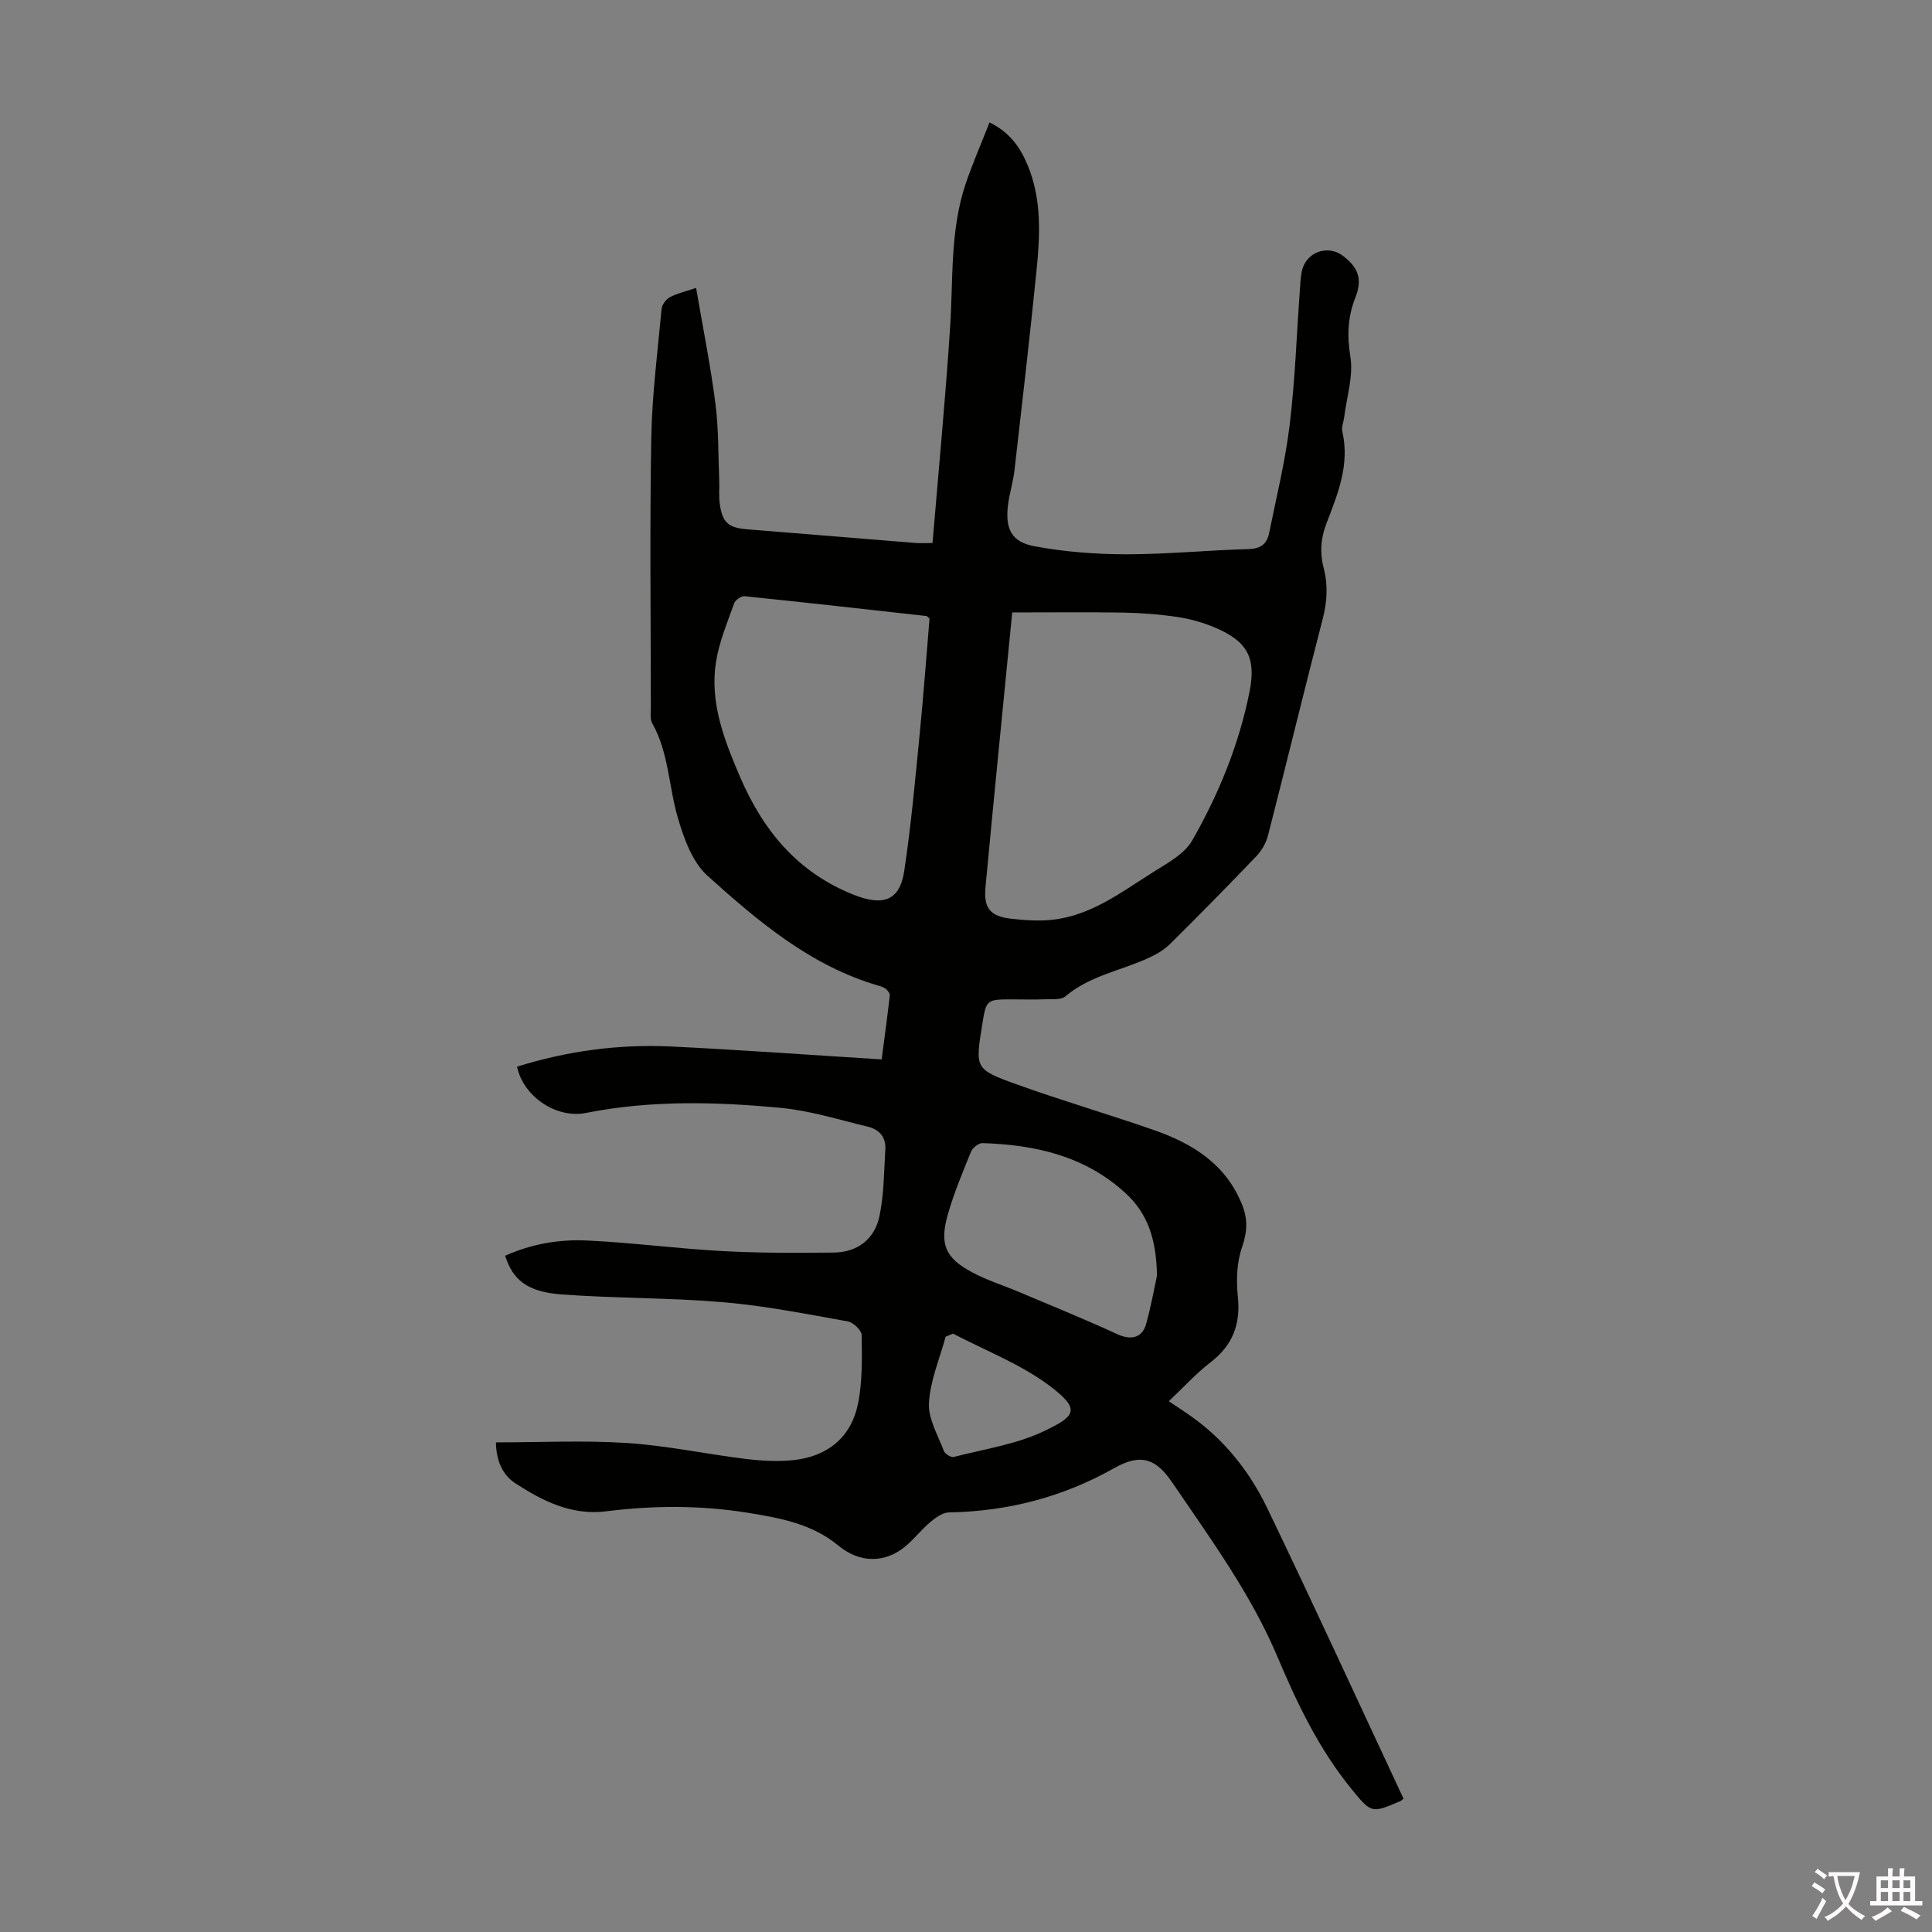 <svg enable-background="new 0 0 400 400" viewBox="0 0 400 400" xmlns="http://www.w3.org/2000/svg"><rect x="0" y="0" width="400" height="400" fill="#808080" stroke="none"/><path d="m290.58 372.38c-.32.26-.46.44-.65.52-5.95 2.54-5.98 2.56-10.07-2.44-6.72-8.23-11.27-17.7-15.36-27.4-5.52-13.09-13.89-24.48-21.79-36.11-3.23-4.75-6.32-6.23-12.01-3-10.61 6-22.03 8.96-34.22 9.18-1.31.02-2.76 1.07-3.86 1.99-1.79 1.5-3.25 3.4-5.03 4.92-4.32 3.68-9.63 3.6-14-.03-5.5-4.57-12.24-5.76-18.99-6.84-9.68-1.54-19.39-1.49-29.09-.27-7.16.9-13.11-2.11-18.77-5.77-2.85-1.84-4.01-4.95-4.06-8.5 9.14 0 18.18-.45 27.17.13 8.23.54 16.38 2.3 24.59 3.3 3.31.4 6.73.59 10.03.22 6.92-.79 11.73-4.73 13.15-11.56.96-4.63.84-9.52.78-14.29-.01-1-1.74-2.65-2.88-2.85-8.55-1.53-17.11-3.23-25.75-3.97-11.13-.95-22.34-.79-33.48-1.61-7.11-.53-10.09-2.97-11.71-8.01 5.38-2.42 11.12-3.43 16.9-3.16 9.37.44 18.7 1.68 28.06 2.19 7.68.42 15.39.39 23.08.31 4.94-.05 8.47-2.81 9.46-7.53.95-4.52.94-9.25 1.22-13.9.15-2.46-1.3-4.07-3.58-4.62-5.95-1.43-11.89-3.31-17.93-3.89-13.48-1.29-27-1.64-40.45 1.03-6.26 1.24-13.05-3.5-14.29-9.58 10.41-3.25 21.09-4.7 31.97-4.17 14.39.7 28.77 1.75 43.52 2.67.61-4.65 1.19-8.93 1.68-13.22.05-.41-.37-.99-.74-1.31-.4-.35-.97-.55-1.5-.71-14.09-4.07-24.98-13.32-35.51-22.79-3.13-2.82-4.87-7.7-6.12-11.96-1.91-6.48-1.87-13.5-5.32-19.62-.49-.88-.28-2.19-.28-3.3-.01-18.58-.24-37.17.09-55.74.16-8.93 1.31-17.84 2.14-26.75.08-.88.93-2 1.73-2.42 1.56-.81 3.34-1.21 5.41-1.91 1.39 8.13 2.98 16 4 23.94.68 5.27.57 10.65.79 15.98.06 1.56-.11 3.15.1 4.69.55 4.05 1.78 5.06 5.82 5.38 11.6.92 23.19 1.89 34.78 2.82.86.07 1.72.01 3.46.01 1.25-15.01 2.68-29.89 3.65-44.81.64-9.92-.03-19.96 3.21-29.57 1.42-4.2 3.21-8.28 4.94-12.7 4.22 2.06 6.36 5.18 7.88 8.82 2.95 7.07 2.59 14.48 1.85 21.84-1.39 13.8-2.98 27.58-4.56 41.36-.28 2.43-1.06 4.81-1.35 7.24-.58 4.88.7 7.59 5.46 8.48 6.2 1.16 12.61 1.66 18.92 1.67 8.49.01 16.97-.85 25.47-1.08 2.53-.07 3.77-1.12 4.22-3.31 1.5-7.44 3.34-14.85 4.25-22.37 1.12-9.2 1.43-18.49 2.1-27.75.1-1.34.14-2.69.4-4 .79-4.01 5.3-5.72 8.54-3.28 3.18 2.4 4.05 4.86 2.59 8.56-1.6 4.05-1.78 7.91-1.06 12.32.65 4-.76 8.33-1.28 12.52-.12 1-.6 2.06-.39 2.97 1.6 6.86-.97 13-3.32 19.13-1.18 3.07-1.34 6.06-.54 9.14.93 3.55.72 6.97-.2 10.53-3.86 14.93-7.5 29.92-11.33 44.86-.39 1.52-1.29 3.09-2.38 4.24-5.88 6.15-11.84 12.21-17.89 18.2-1.22 1.21-2.82 2.14-4.4 2.87-5.74 2.65-12.2 3.68-17.25 7.96-.91.78-2.75.56-4.17.62-2.24.09-4.48.02-6.72.02-5.51 0-5.51 0-6.36 5.28-1.44 8.96-1.53 9.19 7.02 12.27 9.45 3.41 19.12 6.22 28.6 9.53 8.03 2.81 14.93 7.1 18.25 15.58 1.16 2.97 1 5.56-.07 8.66-1.09 3.14-1.22 6.84-.87 10.19.6 5.76-1.06 10.11-5.67 13.65-2.99 2.3-5.56 5.15-8.62 8.04 1.77 1.18 3.03 2.01 4.27 2.87 7.08 4.91 12.35 11.51 16.03 19.1 9.64 20 18.89 40.21 28.29 60.3zm-81.01-245.58c-1.9 19.38-3.78 38.14-5.54 56.92-.4 4.31 1.02 5.99 5.22 6.48 2.75.32 5.58.52 8.32.26 8.25-.79 14.64-5.79 21.33-9.99 2.9-1.82 6.35-3.69 7.94-6.47 5.5-9.62 9.7-19.89 11.87-30.83 1.39-7.02-.48-10.39-7.1-13.21-2.44-1.04-5.08-1.8-7.7-2.2-3.74-.56-7.56-.86-11.34-.93-7.79-.12-15.59-.03-23-.03zm-17.12 1.25c-.46-.38-.54-.5-.64-.51-12.55-1.4-25.09-2.81-37.65-4.1-.69-.07-1.92.79-2.16 1.47-1.41 3.97-3.09 7.94-3.75 12.06-1.35 8.39 1.65 16.1 4.87 23.65 4.77 11.2 11.94 20.02 23.68 24.65 5.96 2.35 9.47 1.28 10.4-4.88 1.44-9.49 2.29-19.07 3.23-28.62.79-7.98 1.37-15.99 2.02-23.72zm47.09 136.05c-.13-7.74-2.02-12.93-6.49-17.05-8.39-7.72-18.69-10.04-29.64-10.38-.79-.02-2.03.95-2.36 1.75-1.76 4.33-3.59 8.67-4.85 13.16-1.71 6.07-.44 8.91 5.11 11.86 3.12 1.67 6.56 2.73 9.84 4.12 6.75 2.86 13.55 5.61 20.2 8.68 2.71 1.25 5.13.83 5.94-2.11 1.07-3.86 1.77-7.81 2.25-10.03zm-42.23 12.01c-.51.21-1.02.43-1.53.64-1.23 4.57-3.19 9.09-3.45 13.71-.19 3.25 1.85 6.66 3.08 9.93.23.62 1.48 1.4 2.04 1.26 6.35-1.64 13.06-2.62 18.88-5.43 6.35-3.06 7.53-4.42.85-9.4-5.97-4.45-13.2-7.21-19.87-10.71z" fill="#010100"/><g fill="#fcfbfa"><path d="m377.9 391.2c-.2.3-.4.5-.6.8-.7-.6-1.4-1-2.2-1.5.2-.3.4-.5.5-.8.6.4 1.4.8 2.3 1.5zm-1.8 6.1c-.2-.2-.5-.4-.9-.6.4-.6.8-1.2 1.2-1.9s.7-1.3.9-1.9c.3.3.5.5.8.7-.7 1.3-1.4 2.6-2 3.7zm2.2-9c-.3.3-.5.5-.6.8-.6-.6-1.3-1.1-2-1.5.3-.3.5-.5.6-.7.6.5 1.3.9 2 1.4zm.3.2v-.9h2 4.5c-.3 1.3-.6 2.5-1 3.6s-.9 2.1-1.4 3c.4.5 1 1 1.6 1.4s1.2.8 1.9 1.1c-.3.2-.5.4-.8.8-.4-.3-1-.7-1.6-1.2s-1.2-1.1-1.6-1.6c-.5.6-1.1 1.1-1.7 1.6s-1.4.9-2.1 1.4c-.1-.3-.3-.5-.7-.8.6-.2 1.2-.5 1.9-1s1.4-1.1 2-1.8c-.5-.8-.9-1.6-1.2-2.5s-.6-2-.8-3.2c-.4.1-.7.1-1 .1zm2.5 2.7c.3 1 .7 1.7 1 2.2.3-.5.6-1.1 1-2s.6-1.9.9-3h-3.2-.4c.1.9.3 1.8.7 2.8z"/><path d="m396.5 388.5v1.5 3.6h1.5v.9c-.4 0-1 0-1.7 0h-7.9c-.5 0-.9 0-1.2 0v-.9h1.3v-3.5c0-.7 0-1.2 0-1.6h2.4c0-.8 0-1.4 0-1.7h1c0 .3-.1.8-.1 1.7h1.5c0-.8 0-1.4 0-1.7h1c0 .3-.1.9-.1 1.7zm-8.2 9.2c-.2-.3-.5-.5-.8-.8.8-.3 1.4-.6 1.9-.9s1-.7 1.4-1.1c.3.3.6.5.9.8-1.6 1-2.8 1.6-3.4 2zm2.6-6.8v-1.6h-1.5v1.6zm0 2.7v-1.9h-1.5v1.9zm2.4-2.7v-1.6h-1.5v1.6zm0 2.7v-1.9h-1.5v1.9zm.2 2 .7-.8c.4.2.9.5 1.6.8s1.3.7 1.8 1c-.3.3-.5.5-.8.8-.4-.3-1.5-1-3.3-1.8zm2-4.7v-1.6h-1.4v1.6zm0 2.7v-1.9h-1.4v1.9z"/></g></svg>
